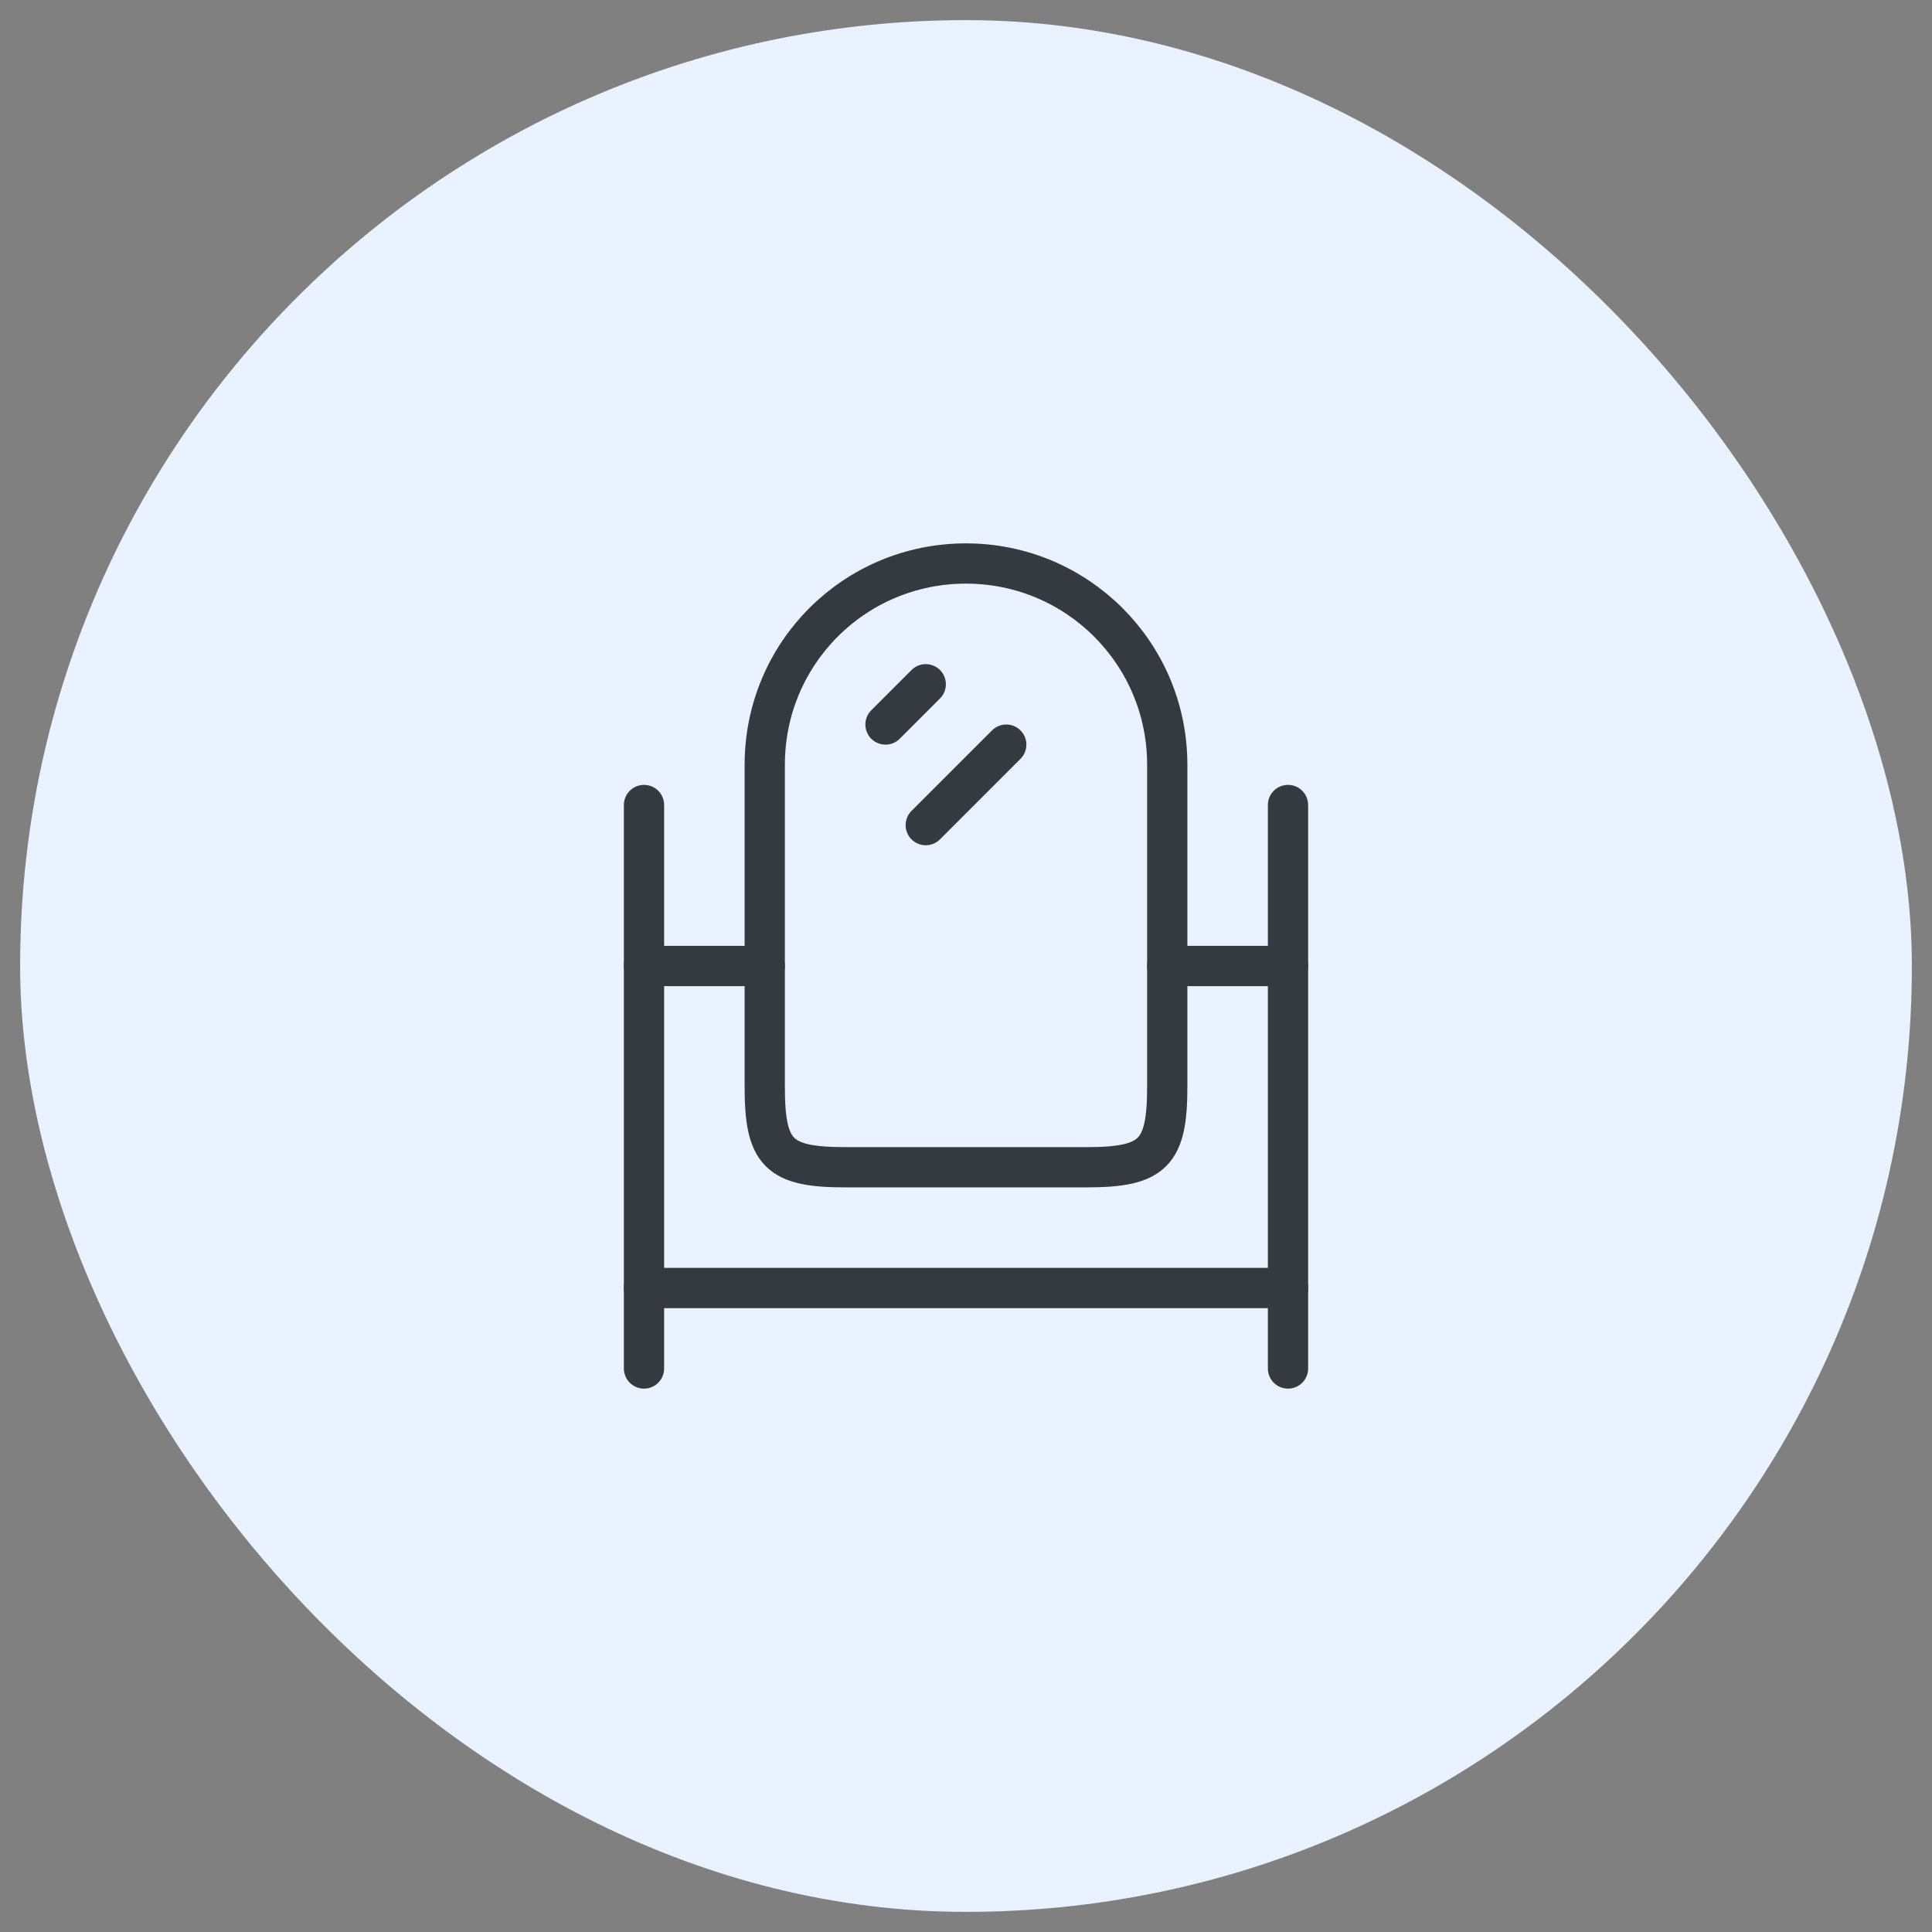<?xml version="1.0" encoding="UTF-8"?> <svg xmlns="http://www.w3.org/2000/svg" xmlns:xlink="http://www.w3.org/1999/xlink" width="48" height="48" viewBox="0 0 48 48" fill="none"><rect x="0" y="0" width="48" height="48" fill="#808080" stroke="none"/><desc> Created with Pixso. </desc><defs><clipPath id="clip45_565"><rect id="Frame" rx="0" width="23" height="23" transform="translate(12.5 12.5)" fill="white" fill-opacity="0"></rect></clipPath></defs><rect id="Icon" rx="23.5" width="47" height="47" transform="translate(0.5 0.5)" fill="#EAF1FF" fill-opacity="1"></rect><circle id="Ellipse 1" cx="24" cy="24" r="18" fill="#DDB791" fill-opacity="0"></circle><rect id="Frame" rx="0" width="23" height="23" transform="translate(12.5 12.5)" fill="#FFFFFF" fill-opacity="0"></rect><g clip-path="url(#clip45_565)"><path id="Vector" d="M19 19C19 16.23 21.23 14 24 14C26.76 14 29 16.23 29 19L29 27C29 28.65 28.65 29 27 29L21 29C19.34 29 19 28.65 19 27L19 19Z" stroke="#343A40" stroke-opacity="1" stroke-width="1" stroke-linejoin="round"></path><path id="Vector" d="M22 18L23 17" stroke="#343A40" stroke-opacity="1" stroke-width="1" stroke-linejoin="round" stroke-linecap="round"></path><path id="Vector" d="M23 20.5L25 18.5" stroke="#343A40" stroke-opacity="1" stroke-width="1" stroke-linejoin="round" stroke-linecap="round"></path><path id="Vector" d="M32 20L32 34M16 20L16 34" stroke="#343A40" stroke-opacity="1" stroke-width="1" stroke-linejoin="round" stroke-linecap="round"></path><path id="Vector" d="M16 32L32 32" stroke="#343A40" stroke-opacity="1" stroke-width="1" stroke-linejoin="round" stroke-linecap="round"></path><path id="Vector" d="M16 24L19 24M29 24L32 24" stroke="#343A40" stroke-opacity="1" stroke-width="1" stroke-linejoin="round" stroke-linecap="round"></path></g></svg> 